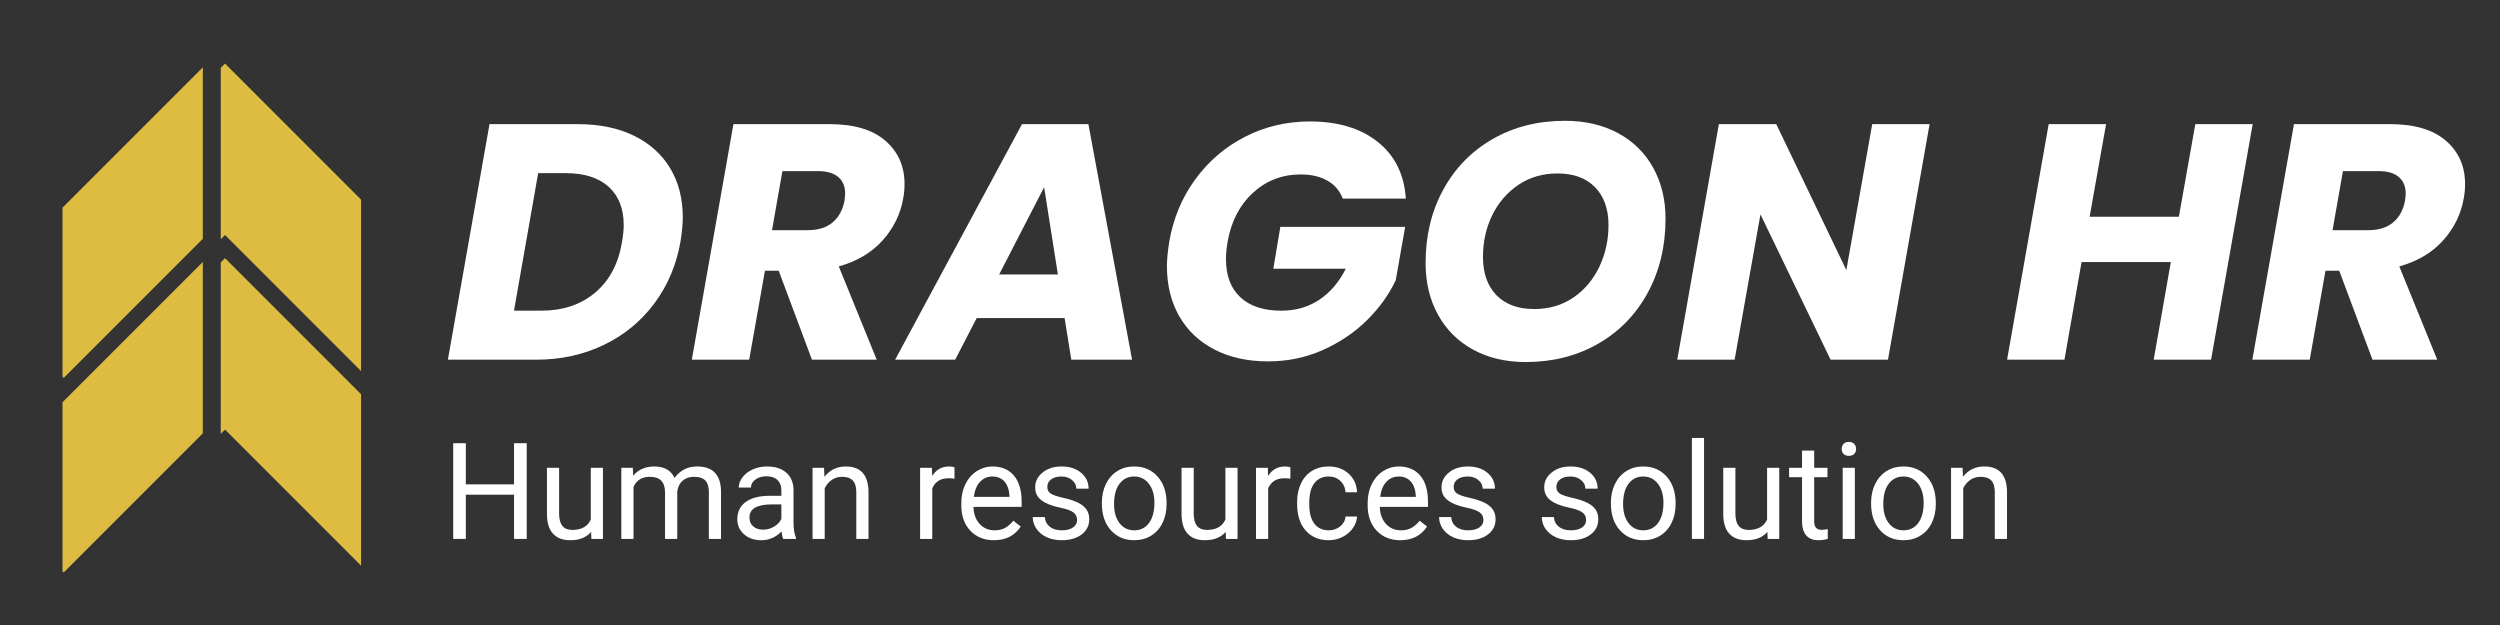 <svg xmlns="http://www.w3.org/2000/svg" xmlns:xlink="http://www.w3.org/1999/xlink" width="1200" zoomAndPan="magnify" viewBox="0 0 900 225" height="300" preserveAspectRatio="xMidYMid meet" version="1.2"><rect x="0" y="0" width="900" height="225" fill="#333333" stroke="none"/><defs><clipPath id="3b6961aee3"><path d="M 22.5 22.5 L 73.016 22.5 L 73.016 136.781 L 22.5 136.781 Z M 22.5 22.5 "/></clipPath><clipPath id="aac1167ff8"><path d="M 79.473 22.5 L 129.988 22.5 L 129.988 136.781 L 79.473 136.781 Z M 79.473 22.5 "/></clipPath><clipPath id="1f1eee9589"><path d="M 79.473 92.551 L 129.988 92.551 L 129.988 206.832 L 79.473 206.832 Z M 79.473 92.551 "/></clipPath><clipPath id="c6849b70a8"><path d="M 22.5 92.551 L 73.016 92.551 L 73.016 206.832 L 22.5 206.832 Z M 22.5 92.551 "/></clipPath></defs><g id="d358278114"><g clip-rule="nonzero" clip-path="url(#3b6961aee3)"><path style=" stroke:none;fill-rule:nonzero;fill:#debc42;fill-opacity:1;" d="M -7.914 105.18 L 74.379 22.887 L 156.668 105.18 L 125.812 136.043 L 74.379 84.602 L 22.941 136.043 Z M -7.914 105.18 "/></g><g clip-rule="nonzero" clip-path="url(#aac1167ff8)"><path style=" stroke:none;fill-rule:nonzero;fill:#debc42;fill-opacity:1;" d="M -1.289 105.18 L 81.004 22.887 L 163.293 105.18 L 132.438 136.043 L 81.004 84.602 L 29.566 136.043 Z M -1.289 105.18 "/></g><g clip-rule="nonzero" clip-path="url(#1f1eee9589)"><path style=" stroke:none;fill-rule:nonzero;fill:#debc42;fill-opacity:1;" d="M -1.289 175.23 L 81.004 92.938 L 163.293 175.23 L 132.438 206.09 L 81.004 154.652 L 29.566 206.09 Z M -1.289 175.23 "/></g><g clip-rule="nonzero" clip-path="url(#c6849b70a8)"><path style=" stroke:none;fill-rule:nonzero;fill:#debc42;fill-opacity:1;" d="M -7.914 175.23 L 74.379 92.938 L 156.668 175.23 L 125.812 206.09 L 74.379 154.652 L 22.941 206.09 Z M -7.914 175.23 "/></g><g style="fill:#ffffff;fill-opacity:1;"><g transform="translate(159.911, 129.489)"><path style="stroke:none" d="M 48.078 -84.797 C 55.891 -84.797 62.633 -83.406 68.312 -80.625 C 73.988 -77.852 78.336 -73.945 81.359 -68.906 C 84.379 -63.875 85.891 -57.977 85.891 -51.219 C 85.891 -48.883 85.609 -45.945 85.047 -42.406 C 83.586 -34.102 80.461 -26.727 75.672 -20.281 C 70.879 -13.844 64.801 -8.852 57.438 -5.312 C 50.07 -1.77 41.957 0 33.094 0 L 1.328 0 L 16.312 -84.797 Z M 34.906 -17.641 C 42.719 -17.641 49.203 -19.812 54.359 -24.156 C 59.516 -28.508 62.734 -34.594 64.016 -42.406 C 64.422 -44.82 64.625 -46.832 64.625 -48.438 C 64.625 -54.395 62.812 -59.004 59.188 -62.266 C 55.562 -65.523 50.41 -67.156 43.734 -67.156 L 33.828 -67.156 L 25.125 -17.641 Z M 34.906 -17.641 "/></g></g><g style="fill:#ffffff;fill-opacity:1;"><g transform="translate(247.725, 129.489)"><path style="stroke:none" d="M 50.969 -84.797 C 59.75 -84.797 66.43 -82.801 71.016 -78.812 C 75.609 -74.832 77.906 -69.66 77.906 -63.297 C 77.906 -61.441 77.75 -59.711 77.438 -58.109 C 76.469 -52.461 74.008 -47.426 70.062 -43 C 66.113 -38.57 60.836 -35.43 54.234 -33.578 L 67.891 0 L 44.578 0 L 32.609 -32.016 L 27.656 -32.016 L 21.984 0 L 1.328 0 L 16.312 -84.797 Z M 56.297 -57.25 C 56.453 -58.539 56.531 -59.391 56.531 -59.797 C 56.531 -62.367 55.703 -64.359 54.047 -65.766 C 52.398 -67.18 49.969 -67.891 46.75 -67.891 L 33.938 -67.891 L 30.203 -46.625 L 43 -46.625 C 46.789 -46.625 49.789 -47.551 52 -49.406 C 54.219 -51.258 55.648 -53.875 56.297 -57.25 Z M 56.297 -57.25 "/></g></g><g style="fill:#ffffff;fill-opacity:1;"><g transform="translate(326.479, 129.489)"><path style="stroke:none" d="M 56.781 -14.984 L 25.125 -14.984 L 17.391 0 L -4.234 0 L 41.438 -84.797 L 65.344 -84.797 L 81.062 0 L 59.188 0 Z M 54.359 -30.688 L 49.406 -62.094 L 33.219 -30.688 Z M 54.359 -30.688 "/></g></g><g style="fill:#ffffff;fill-opacity:1;"><g transform="translate(415.501, 129.489)"><path style="stroke:none" d="M 5.438 -42.516 C 6.883 -50.891 10.004 -58.359 14.797 -64.922 C 19.586 -71.484 25.566 -76.598 32.734 -80.266 C 39.898 -83.93 47.672 -85.766 56.047 -85.766 C 66.191 -85.766 74.344 -83.305 80.5 -78.391 C 86.664 -73.484 90.031 -66.68 90.594 -57.984 L 67.891 -57.984 C 66.836 -60.797 65.004 -62.945 62.391 -64.438 C 59.773 -65.938 56.57 -66.688 52.781 -66.688 C 46.102 -66.688 40.367 -64.488 35.578 -60.094 C 30.785 -55.707 27.742 -49.848 26.453 -42.516 C 26.047 -40.098 25.844 -38.004 25.844 -36.234 C 25.844 -30.273 27.57 -25.688 31.031 -22.469 C 34.5 -19.25 39.414 -17.641 45.781 -17.641 C 50.938 -17.641 55.484 -18.945 59.422 -21.562 C 63.367 -24.176 66.551 -27.898 68.969 -32.734 L 42.891 -32.734 L 45.422 -47.828 L 90.359 -47.828 L 86.969 -28.625 C 84.551 -23.469 81.109 -18.676 76.641 -14.25 C 72.172 -9.82 66.875 -6.238 60.75 -3.5 C 54.633 -0.758 48.035 0.609 40.953 0.609 C 33.617 0.609 27.191 -0.816 21.672 -3.672 C 16.16 -6.535 11.938 -10.547 9 -15.703 C 6.062 -20.859 4.594 -26.859 4.594 -33.703 C 4.594 -36.035 4.875 -38.973 5.438 -42.516 Z M 5.438 -42.516 "/></g></g><g style="fill:#ffffff;fill-opacity:1;"><g transform="translate(507.542, 129.489)"><path style="stroke:none" d="M 41.672 0.844 C 34.504 0.844 28.203 -0.645 22.766 -3.625 C 17.328 -6.602 13.117 -10.789 10.141 -16.188 C 7.16 -21.582 5.672 -27.785 5.672 -34.797 C 5.672 -44.691 7.805 -53.523 12.078 -61.297 C 16.348 -69.078 22.285 -75.141 29.891 -79.484 C 37.504 -83.828 46.145 -86 55.812 -86 C 63.062 -86 69.422 -84.531 74.891 -81.594 C 80.367 -78.656 84.598 -74.508 87.578 -69.156 C 90.555 -63.801 92.047 -57.66 92.047 -50.734 C 92.047 -40.828 89.91 -31.945 85.641 -24.094 C 81.379 -16.25 75.422 -10.129 67.766 -5.734 C 60.117 -1.348 51.422 0.844 41.672 0.844 Z M 44.812 -18.234 C 50.125 -18.234 54.797 -19.602 58.828 -22.344 C 62.859 -25.082 65.977 -28.766 68.188 -33.391 C 70.406 -38.023 71.516 -43.039 71.516 -48.438 C 71.516 -54.238 69.898 -58.789 66.672 -62.094 C 63.453 -65.395 58.945 -67.047 53.156 -67.047 C 47.832 -67.047 43.141 -65.676 39.078 -62.938 C 35.016 -60.195 31.875 -56.551 29.656 -52 C 27.438 -47.445 26.328 -42.438 26.328 -36.969 C 26.328 -31.164 27.938 -26.594 31.156 -23.25 C 34.383 -19.906 38.938 -18.234 44.812 -18.234 Z M 44.812 -18.234 "/></g></g><g style="fill:#ffffff;fill-opacity:1;"><g transform="translate(602.483, 129.489)"><path style="stroke:none" d="M 77.188 0 L 56.531 0 L 31.281 -52.312 L 21.984 0 L 1.328 0 L 16.312 -84.797 L 36.969 -84.797 L 62.203 -32.25 L 71.516 -84.797 L 92.172 -84.797 Z M 77.188 0 "/></g></g><g style="fill:#ffffff;fill-opacity:1;"><g transform="translate(693.316, 129.489)"><path style="stroke:none" d=""/></g></g><g style="fill:#ffffff;fill-opacity:1;"><g transform="translate(721.219, 129.489)"><path style="stroke:none" d="M 89.75 -84.797 L 74.766 0 L 54.109 0 L 60.281 -35.156 L 28.141 -35.156 L 21.984 0 L 1.328 0 L 16.312 -84.797 L 36.969 -84.797 L 31.047 -51.453 L 63.172 -51.453 L 69.094 -84.797 Z M 89.75 -84.797 "/></g></g><g style="fill:#ffffff;fill-opacity:1;"><g transform="translate(809.516, 129.489)"><path style="stroke:none" d="M 50.969 -84.797 C 59.75 -84.797 66.43 -82.801 71.016 -78.812 C 75.609 -74.832 77.906 -69.66 77.906 -63.297 C 77.906 -61.441 77.75 -59.711 77.438 -58.109 C 76.469 -52.461 74.008 -47.426 70.062 -43 C 66.113 -38.57 60.836 -35.43 54.234 -33.578 L 67.891 0 L 44.578 0 L 32.609 -32.016 L 27.656 -32.016 L 21.984 0 L 1.328 0 L 16.312 -84.797 Z M 56.297 -57.25 C 56.453 -58.539 56.531 -59.391 56.531 -59.797 C 56.531 -62.367 55.703 -64.359 54.047 -65.766 C 52.398 -67.18 49.969 -67.891 46.75 -67.891 L 33.938 -67.891 L 30.203 -46.625 L 43 -46.625 C 46.789 -46.625 49.789 -47.551 52 -49.406 C 54.219 -51.258 55.648 -53.875 56.297 -57.25 Z M 56.297 -57.25 "/></g></g><g style="fill:#ffffff;fill-opacity:1;"><g transform="translate(159.152, 194.009)"><path style="stroke:none" d="M 30.469 0 L 25.906 0 L 25.906 -15.922 L 8.547 -15.922 L 8.547 0 L 4 0 L 4 -34.453 L 8.547 -34.453 L 8.547 -19.641 L 25.906 -19.641 L 25.906 -34.453 L 30.469 -34.453 Z M 30.469 0 "/></g></g><g style="fill:#ffffff;fill-opacity:1;"><g transform="translate(193.687, 194.009)"><path style="stroke:none" d="M 19.109 -2.531 C 17.41 -0.531 14.91 0.469 11.609 0.469 C 8.891 0.469 6.812 -0.32 5.375 -1.906 C 3.945 -3.488 3.227 -5.832 3.219 -8.938 L 3.219 -25.594 L 7.594 -25.594 L 7.594 -9.062 C 7.594 -5.176 9.172 -3.234 12.328 -3.234 C 15.672 -3.234 17.895 -4.484 19 -6.984 L 19 -25.594 L 23.375 -25.594 L 23.375 0 L 19.203 0 Z M 19.109 -2.531 "/></g></g><g style="fill:#ffffff;fill-opacity:1;"><g transform="translate(220.393, 194.009)"><path style="stroke:none" d="M 7.422 -25.594 L 7.547 -22.766 C 9.422 -24.973 11.953 -26.078 15.141 -26.078 C 18.723 -26.078 21.16 -24.703 22.453 -21.953 C 23.305 -23.18 24.414 -24.176 25.781 -24.938 C 27.145 -25.695 28.754 -26.078 30.609 -26.078 C 36.223 -26.078 39.078 -23.102 39.172 -17.156 L 39.172 0 L 34.797 0 L 34.797 -16.891 C 34.797 -18.723 34.379 -20.094 33.547 -21 C 32.711 -21.906 31.312 -22.359 29.344 -22.359 C 27.719 -22.359 26.367 -21.875 25.297 -20.906 C 24.223 -19.938 23.598 -18.629 23.422 -16.984 L 23.422 0 L 19.016 0 L 19.016 -16.781 C 19.016 -20.5 17.195 -22.359 13.562 -22.359 C 10.688 -22.359 8.723 -21.133 7.672 -18.688 L 7.672 0 L 3.281 0 L 3.281 -25.594 Z M 7.422 -25.594 "/></g></g><g style="fill:#ffffff;fill-opacity:1;"><g transform="translate(262.853, 194.009)"><path style="stroke:none" d="M 19.109 0 C 18.859 -0.5 18.656 -1.398 18.5 -2.703 C 16.469 -0.586 14.039 0.469 11.219 0.469 C 8.688 0.469 6.613 -0.242 5 -1.672 C 3.383 -3.098 2.578 -4.906 2.578 -7.094 C 2.578 -9.758 3.586 -11.828 5.609 -13.297 C 7.641 -14.773 10.492 -15.516 14.172 -15.516 L 18.438 -15.516 L 18.438 -17.531 C 18.438 -19.062 17.977 -20.281 17.062 -21.188 C 16.145 -22.094 14.797 -22.547 13.016 -22.547 C 11.453 -22.547 10.141 -22.148 9.078 -21.359 C 8.023 -20.578 7.5 -19.625 7.5 -18.5 L 3.094 -18.5 C 3.094 -19.781 3.547 -21.016 4.453 -22.203 C 5.359 -23.391 6.586 -24.332 8.141 -25.031 C 9.703 -25.727 11.41 -26.078 13.266 -26.078 C 16.223 -26.078 18.535 -25.336 20.203 -23.859 C 21.879 -22.379 22.75 -20.348 22.812 -17.766 L 22.812 -5.984 C 22.812 -3.629 23.109 -1.758 23.703 -0.375 L 23.703 0 Z M 11.859 -3.328 C 13.223 -3.328 14.52 -3.68 15.75 -4.391 C 16.988 -5.109 17.883 -6.035 18.438 -7.172 L 18.438 -12.422 L 15 -12.422 C 9.633 -12.422 6.953 -10.852 6.953 -7.719 C 6.953 -6.344 7.41 -5.266 8.328 -4.484 C 9.242 -3.711 10.422 -3.328 11.859 -3.328 Z M 11.859 -3.328 "/></g></g><g style="fill:#ffffff;fill-opacity:1;"><g transform="translate(289.205, 194.009)"><path style="stroke:none" d="M 7.453 -25.594 L 7.594 -22.375 C 9.551 -24.844 12.109 -26.078 15.266 -26.078 C 20.672 -26.078 23.398 -23.023 23.453 -16.922 L 23.453 0 L 19.062 0 L 19.062 -16.938 C 19.051 -18.781 18.629 -20.145 17.797 -21.031 C 16.973 -21.914 15.688 -22.359 13.938 -22.359 C 12.52 -22.359 11.273 -21.977 10.203 -21.219 C 9.129 -20.469 8.289 -19.473 7.688 -18.234 L 7.688 0 L 3.312 0 L 3.312 -25.594 Z M 7.453 -25.594 "/></g></g><g style="fill:#ffffff;fill-opacity:1;"><g transform="translate(315.934, 194.009)"><path style="stroke:none" d=""/></g></g><g style="fill:#ffffff;fill-opacity:1;"><g transform="translate(327.927, 194.009)"><path style="stroke:none" d="M 15.688 -21.672 C 15.02 -21.785 14.301 -21.844 13.531 -21.844 C 10.664 -21.844 8.719 -20.617 7.688 -18.172 L 7.688 0 L 3.312 0 L 3.312 -25.594 L 7.578 -25.594 L 7.641 -22.641 C 9.078 -24.93 11.113 -26.078 13.75 -26.078 C 14.594 -26.078 15.238 -25.961 15.688 -25.734 Z M 15.688 -21.672 "/></g></g><g style="fill:#ffffff;fill-opacity:1;"><g transform="translate(343.87, 194.009)"><path style="stroke:none" d="M 13.938 0.469 C 10.469 0.469 7.645 -0.664 5.469 -2.938 C 3.289 -5.219 2.203 -8.27 2.203 -12.094 L 2.203 -12.891 C 2.203 -15.43 2.688 -17.695 3.656 -19.688 C 4.625 -21.688 5.977 -23.25 7.719 -24.375 C 9.469 -25.508 11.359 -26.078 13.391 -26.078 C 16.723 -26.078 19.312 -24.977 21.156 -22.781 C 23 -20.594 23.922 -17.457 23.922 -13.375 L 23.922 -11.547 L 6.578 -11.547 C 6.641 -9.023 7.375 -6.984 8.781 -5.422 C 10.195 -3.867 11.992 -3.094 14.172 -3.094 C 15.711 -3.094 17.02 -3.406 18.094 -4.031 C 19.164 -4.664 20.109 -5.504 20.922 -6.547 L 23.594 -4.469 C 21.445 -1.176 18.227 0.469 13.938 0.469 Z M 13.391 -22.469 C 11.617 -22.469 10.133 -21.828 8.938 -20.547 C 7.738 -19.266 7 -17.461 6.719 -15.141 L 19.547 -15.141 L 19.547 -15.469 C 19.422 -17.695 18.82 -19.422 17.75 -20.641 C 16.676 -21.859 15.223 -22.469 13.391 -22.469 Z M 13.391 -22.469 "/></g></g><g style="fill:#ffffff;fill-opacity:1;"><g transform="translate(369.536, 194.009)"><path style="stroke:none" d="M 18.219 -6.797 C 18.219 -7.973 17.77 -8.891 16.875 -9.547 C 15.988 -10.203 14.438 -10.766 12.219 -11.234 C 10 -11.711 8.238 -12.281 6.938 -12.938 C 5.633 -13.602 4.672 -14.391 4.047 -15.297 C 3.43 -16.211 3.125 -17.305 3.125 -18.578 C 3.125 -20.672 4.008 -22.441 5.781 -23.891 C 7.562 -25.348 9.832 -26.078 12.594 -26.078 C 15.488 -26.078 17.836 -25.328 19.641 -23.828 C 21.453 -22.328 22.359 -20.41 22.359 -18.078 L 17.953 -18.078 C 17.953 -19.273 17.441 -20.305 16.422 -21.172 C 15.41 -22.035 14.133 -22.469 12.594 -22.469 C 11 -22.469 9.75 -22.117 8.844 -21.422 C 7.945 -20.734 7.5 -19.832 7.5 -18.719 C 7.5 -17.656 7.914 -16.852 8.75 -16.312 C 9.582 -15.781 11.094 -15.27 13.281 -14.781 C 15.469 -14.289 17.238 -13.707 18.594 -13.031 C 19.945 -12.352 20.953 -11.535 21.609 -10.578 C 22.266 -9.629 22.594 -8.469 22.594 -7.094 C 22.594 -4.812 21.676 -2.977 19.844 -1.594 C 18.02 -0.219 15.648 0.469 12.734 0.469 C 10.68 0.469 8.863 0.109 7.281 -0.609 C 5.707 -1.336 4.473 -2.352 3.578 -3.656 C 2.691 -4.957 2.25 -6.363 2.25 -7.875 L 6.625 -7.875 C 6.707 -6.406 7.297 -5.238 8.391 -4.375 C 9.484 -3.52 10.93 -3.094 12.734 -3.094 C 14.391 -3.094 15.719 -3.426 16.719 -4.094 C 17.719 -4.77 18.219 -5.672 18.219 -6.797 Z M 18.219 -6.797 "/></g></g><g style="fill:#ffffff;fill-opacity:1;"><g transform="translate(394.515, 194.009)"><path style="stroke:none" d="M 2.156 -13.031 C 2.156 -15.539 2.645 -17.797 3.625 -19.797 C 4.613 -21.805 5.988 -23.352 7.75 -24.438 C 9.508 -25.531 11.516 -26.078 13.766 -26.078 C 17.254 -26.078 20.07 -24.867 22.219 -22.453 C 24.375 -20.035 25.453 -16.828 25.453 -12.828 L 25.453 -12.516 C 25.453 -10.023 24.973 -7.789 24.016 -5.812 C 23.066 -3.832 21.703 -2.289 19.922 -1.188 C 18.148 -0.082 16.113 0.469 13.812 0.469 C 10.344 0.469 7.531 -0.734 5.375 -3.141 C 3.227 -5.555 2.156 -8.754 2.156 -12.734 Z M 6.547 -12.516 C 6.547 -9.672 7.203 -7.391 8.516 -5.672 C 9.836 -3.953 11.602 -3.094 13.812 -3.094 C 16.039 -3.094 17.805 -3.961 19.109 -5.703 C 20.422 -7.453 21.078 -9.895 21.078 -13.031 C 21.078 -15.844 20.41 -18.117 19.078 -19.859 C 17.742 -21.598 15.973 -22.469 13.766 -22.469 C 11.609 -22.469 9.863 -21.609 8.531 -19.891 C 7.207 -18.172 6.547 -15.711 6.547 -12.516 Z M 6.547 -12.516 "/></g></g><g style="fill:#ffffff;fill-opacity:1;"><g transform="translate(422.143, 194.009)"><path style="stroke:none" d="M 19.109 -2.531 C 17.41 -0.531 14.91 0.469 11.609 0.469 C 8.891 0.469 6.812 -0.32 5.375 -1.906 C 3.945 -3.488 3.227 -5.832 3.219 -8.938 L 3.219 -25.594 L 7.594 -25.594 L 7.594 -9.062 C 7.594 -5.176 9.172 -3.234 12.328 -3.234 C 15.672 -3.234 17.895 -4.484 19 -6.984 L 19 -25.594 L 23.375 -25.594 L 23.375 0 L 19.203 0 Z M 19.109 -2.531 "/></g></g><g style="fill:#ffffff;fill-opacity:1;"><g transform="translate(448.849, 194.009)"><path style="stroke:none" d="M 15.688 -21.672 C 15.02 -21.785 14.301 -21.844 13.531 -21.844 C 10.664 -21.844 8.719 -20.617 7.688 -18.172 L 7.688 0 L 3.312 0 L 3.312 -25.594 L 7.578 -25.594 L 7.641 -22.641 C 9.078 -24.93 11.113 -26.078 13.75 -26.078 C 14.594 -26.078 15.238 -25.961 15.688 -25.734 Z M 15.688 -21.672 "/></g></g><g style="fill:#ffffff;fill-opacity:1;"><g transform="translate(464.793, 194.009)"><path style="stroke:none" d="M 13.578 -3.094 C 15.141 -3.094 16.504 -3.566 17.672 -4.516 C 18.836 -5.461 19.484 -6.645 19.609 -8.062 L 23.75 -8.062 C 23.676 -6.602 23.172 -5.207 22.234 -3.875 C 21.305 -2.551 20.066 -1.492 18.516 -0.703 C 16.961 0.078 15.316 0.469 13.578 0.469 C 10.086 0.469 7.312 -0.691 5.25 -3.016 C 3.195 -5.336 2.172 -8.52 2.172 -12.562 L 2.172 -13.297 C 2.172 -15.785 2.629 -18 3.547 -19.938 C 4.461 -21.883 5.773 -23.395 7.484 -24.469 C 9.203 -25.539 11.227 -26.078 13.562 -26.078 C 16.426 -26.078 18.805 -25.219 20.703 -23.5 C 22.609 -21.781 23.625 -19.547 23.75 -16.797 L 19.609 -16.797 C 19.484 -18.453 18.859 -19.812 17.734 -20.875 C 16.609 -21.938 15.219 -22.469 13.562 -22.469 C 11.332 -22.469 9.602 -21.664 8.375 -20.062 C 7.156 -18.469 6.547 -16.156 6.547 -13.125 L 6.547 -12.297 C 6.547 -9.348 7.156 -7.078 8.375 -5.484 C 9.594 -3.891 11.328 -3.094 13.578 -3.094 Z M 13.578 -3.094 "/></g></g><g style="fill:#ffffff;fill-opacity:1;"><g transform="translate(490.15, 194.009)"><path style="stroke:none" d="M 13.938 0.469 C 10.469 0.469 7.645 -0.664 5.469 -2.938 C 3.289 -5.219 2.203 -8.27 2.203 -12.094 L 2.203 -12.891 C 2.203 -15.43 2.688 -17.695 3.656 -19.688 C 4.625 -21.688 5.977 -23.25 7.719 -24.375 C 9.469 -25.508 11.359 -26.078 13.391 -26.078 C 16.723 -26.078 19.312 -24.977 21.156 -22.781 C 23 -20.594 23.922 -17.457 23.922 -13.375 L 23.922 -11.547 L 6.578 -11.547 C 6.641 -9.023 7.375 -6.984 8.781 -5.422 C 10.195 -3.867 11.992 -3.094 14.172 -3.094 C 15.711 -3.094 17.02 -3.406 18.094 -4.031 C 19.164 -4.664 20.109 -5.504 20.922 -6.547 L 23.594 -4.469 C 21.445 -1.176 18.227 0.469 13.938 0.469 Z M 13.391 -22.469 C 11.617 -22.469 10.133 -21.828 8.938 -20.547 C 7.738 -19.266 7 -17.461 6.719 -15.141 L 19.547 -15.141 L 19.547 -15.469 C 19.422 -17.695 18.82 -19.422 17.75 -20.641 C 16.676 -21.859 15.223 -22.469 13.391 -22.469 Z M 13.391 -22.469 "/></g></g><g style="fill:#ffffff;fill-opacity:1;"><g transform="translate(515.816, 194.009)"><path style="stroke:none" d="M 18.219 -6.797 C 18.219 -7.973 17.77 -8.891 16.875 -9.547 C 15.988 -10.203 14.438 -10.766 12.219 -11.234 C 10 -11.711 8.238 -12.281 6.938 -12.938 C 5.633 -13.602 4.672 -14.391 4.047 -15.297 C 3.43 -16.211 3.125 -17.305 3.125 -18.578 C 3.125 -20.672 4.008 -22.441 5.781 -23.891 C 7.562 -25.348 9.832 -26.078 12.594 -26.078 C 15.488 -26.078 17.836 -25.328 19.641 -23.828 C 21.453 -22.328 22.359 -20.41 22.359 -18.078 L 17.953 -18.078 C 17.953 -19.273 17.441 -20.305 16.422 -21.172 C 15.41 -22.035 14.133 -22.469 12.594 -22.469 C 11 -22.469 9.75 -22.117 8.844 -21.422 C 7.945 -20.734 7.5 -19.832 7.5 -18.719 C 7.5 -17.656 7.914 -16.852 8.75 -16.312 C 9.582 -15.781 11.094 -15.27 13.281 -14.781 C 15.469 -14.289 17.238 -13.707 18.594 -13.031 C 19.945 -12.352 20.953 -11.535 21.609 -10.578 C 22.266 -9.629 22.594 -8.469 22.594 -7.094 C 22.594 -4.812 21.676 -2.977 19.844 -1.594 C 18.02 -0.219 15.648 0.469 12.734 0.469 C 10.68 0.469 8.863 0.109 7.281 -0.609 C 5.707 -1.336 4.473 -2.352 3.578 -3.656 C 2.691 -4.957 2.25 -6.363 2.25 -7.875 L 6.625 -7.875 C 6.707 -6.406 7.297 -5.238 8.391 -4.375 C 9.484 -3.52 10.93 -3.094 12.734 -3.094 C 14.391 -3.094 15.719 -3.426 16.719 -4.094 C 17.719 -4.77 18.219 -5.672 18.219 -6.797 Z M 18.219 -6.797 "/></g></g><g style="fill:#ffffff;fill-opacity:1;"><g transform="translate(540.795, 194.009)"><path style="stroke:none" d=""/></g></g><g style="fill:#ffffff;fill-opacity:1;"><g transform="translate(552.788, 194.009)"><path style="stroke:none" d="M 18.219 -6.797 C 18.219 -7.973 17.77 -8.891 16.875 -9.547 C 15.988 -10.203 14.438 -10.766 12.219 -11.234 C 10 -11.711 8.238 -12.281 6.938 -12.938 C 5.633 -13.602 4.672 -14.391 4.047 -15.297 C 3.43 -16.211 3.125 -17.305 3.125 -18.578 C 3.125 -20.672 4.008 -22.441 5.781 -23.891 C 7.562 -25.348 9.832 -26.078 12.594 -26.078 C 15.488 -26.078 17.836 -25.328 19.641 -23.828 C 21.453 -22.328 22.359 -20.41 22.359 -18.078 L 17.953 -18.078 C 17.953 -19.273 17.441 -20.305 16.422 -21.172 C 15.41 -22.035 14.133 -22.469 12.594 -22.469 C 11 -22.469 9.75 -22.117 8.844 -21.422 C 7.945 -20.734 7.5 -19.832 7.5 -18.719 C 7.5 -17.656 7.914 -16.852 8.75 -16.312 C 9.582 -15.781 11.094 -15.27 13.281 -14.781 C 15.469 -14.289 17.238 -13.707 18.594 -13.031 C 19.945 -12.352 20.953 -11.535 21.609 -10.578 C 22.266 -9.629 22.594 -8.469 22.594 -7.094 C 22.594 -4.812 21.676 -2.977 19.844 -1.594 C 18.02 -0.219 15.648 0.469 12.734 0.469 C 10.68 0.469 8.863 0.109 7.281 -0.609 C 5.707 -1.336 4.473 -2.352 3.578 -3.656 C 2.691 -4.957 2.25 -6.363 2.25 -7.875 L 6.625 -7.875 C 6.707 -6.406 7.297 -5.238 8.391 -4.375 C 9.484 -3.52 10.93 -3.094 12.734 -3.094 C 14.391 -3.094 15.719 -3.426 16.719 -4.094 C 17.719 -4.77 18.219 -5.672 18.219 -6.797 Z M 18.219 -6.797 "/></g></g><g style="fill:#ffffff;fill-opacity:1;"><g transform="translate(577.767, 194.009)"><path style="stroke:none" d="M 2.156 -13.031 C 2.156 -15.539 2.645 -17.797 3.625 -19.797 C 4.613 -21.805 5.988 -23.352 7.75 -24.438 C 9.508 -25.531 11.516 -26.078 13.766 -26.078 C 17.254 -26.078 20.07 -24.867 22.219 -22.453 C 24.375 -20.035 25.453 -16.828 25.453 -12.828 L 25.453 -12.516 C 25.453 -10.023 24.973 -7.789 24.016 -5.812 C 23.066 -3.832 21.703 -2.289 19.922 -1.188 C 18.148 -0.082 16.113 0.469 13.812 0.469 C 10.344 0.469 7.531 -0.734 5.375 -3.141 C 3.227 -5.555 2.156 -8.754 2.156 -12.734 Z M 6.547 -12.516 C 6.547 -9.672 7.203 -7.391 8.516 -5.672 C 9.836 -3.953 11.602 -3.094 13.812 -3.094 C 16.039 -3.094 17.805 -3.961 19.109 -5.703 C 20.422 -7.453 21.078 -9.895 21.078 -13.031 C 21.078 -15.844 20.41 -18.117 19.078 -19.859 C 17.742 -21.598 15.973 -22.469 13.766 -22.469 C 11.609 -22.469 9.863 -21.609 8.531 -19.891 C 7.207 -18.172 6.547 -15.711 6.547 -12.516 Z M 6.547 -12.516 "/></g></g><g style="fill:#ffffff;fill-opacity:1;"><g transform="translate(605.395, 194.009)"><path style="stroke:none" d="M 8.062 0 L 3.688 0 L 3.688 -36.344 L 8.062 -36.344 Z M 8.062 0 "/></g></g><g style="fill:#ffffff;fill-opacity:1;"><g transform="translate(617.152, 194.009)"><path style="stroke:none" d="M 19.109 -2.531 C 17.41 -0.531 14.91 0.469 11.609 0.469 C 8.891 0.469 6.812 -0.32 5.375 -1.906 C 3.945 -3.488 3.227 -5.832 3.219 -8.938 L 3.219 -25.594 L 7.594 -25.594 L 7.594 -9.062 C 7.594 -5.176 9.172 -3.234 12.328 -3.234 C 15.672 -3.234 17.895 -4.484 19 -6.984 L 19 -25.594 L 23.375 -25.594 L 23.375 0 L 19.203 0 Z M 19.109 -2.531 "/></g></g><g style="fill:#ffffff;fill-opacity:1;"><g transform="translate(643.858, 194.009)"><path style="stroke:none" d="M 9.25 -31.797 L 9.25 -25.594 L 14.031 -25.594 L 14.031 -22.219 L 9.25 -22.219 L 9.25 -6.344 C 9.25 -5.312 9.461 -4.539 9.891 -4.031 C 10.316 -3.52 11.039 -3.266 12.062 -3.266 C 12.57 -3.266 13.266 -3.359 14.141 -3.547 L 14.141 0 C 12.992 0.312 11.875 0.469 10.781 0.469 C 8.832 0.469 7.359 -0.117 6.359 -1.297 C 5.367 -2.484 4.875 -4.164 4.875 -6.344 L 4.875 -22.219 L 0.219 -22.219 L 0.219 -25.594 L 4.875 -25.594 L 4.875 -31.797 Z M 9.25 -31.797 "/></g></g><g style="fill:#ffffff;fill-opacity:1;"><g transform="translate(659.683, 194.009)"><path style="stroke:none" d="M 8.062 0 L 3.688 0 L 3.688 -25.594 L 8.062 -25.594 Z M 3.328 -32.391 C 3.328 -33.098 3.547 -33.695 3.984 -34.188 C 4.422 -34.676 5.062 -34.922 5.906 -34.922 C 6.758 -34.922 7.406 -34.676 7.844 -34.188 C 8.289 -33.695 8.516 -33.098 8.516 -32.391 C 8.516 -31.68 8.289 -31.086 7.844 -30.609 C 7.406 -30.141 6.758 -29.906 5.906 -29.906 C 5.062 -29.906 4.422 -30.141 3.984 -30.609 C 3.547 -31.086 3.328 -31.68 3.328 -32.391 Z M 3.328 -32.391 "/></g></g><g style="fill:#ffffff;fill-opacity:1;"><g transform="translate(671.439, 194.009)"><path style="stroke:none" d="M 2.156 -13.031 C 2.156 -15.539 2.645 -17.797 3.625 -19.797 C 4.613 -21.805 5.988 -23.352 7.75 -24.438 C 9.508 -25.531 11.516 -26.078 13.766 -26.078 C 17.254 -26.078 20.07 -24.867 22.219 -22.453 C 24.375 -20.035 25.453 -16.828 25.453 -12.828 L 25.453 -12.516 C 25.453 -10.023 24.973 -7.789 24.016 -5.812 C 23.066 -3.832 21.703 -2.289 19.922 -1.188 C 18.148 -0.082 16.113 0.469 13.812 0.469 C 10.344 0.469 7.531 -0.734 5.375 -3.141 C 3.227 -5.555 2.156 -8.754 2.156 -12.734 Z M 6.547 -12.516 C 6.547 -9.672 7.203 -7.391 8.516 -5.672 C 9.836 -3.953 11.602 -3.094 13.812 -3.094 C 16.039 -3.094 17.805 -3.961 19.109 -5.703 C 20.422 -7.453 21.078 -9.895 21.078 -13.031 C 21.078 -15.844 20.41 -18.117 19.078 -19.859 C 17.742 -21.598 15.973 -22.469 13.766 -22.469 C 11.609 -22.469 9.863 -21.609 8.531 -19.891 C 7.207 -18.172 6.547 -15.711 6.547 -12.516 Z M 6.547 -12.516 "/></g></g><g style="fill:#ffffff;fill-opacity:1;"><g transform="translate(699.068, 194.009)"><path style="stroke:none" d="M 7.453 -25.594 L 7.594 -22.375 C 9.551 -24.844 12.109 -26.078 15.266 -26.078 C 20.672 -26.078 23.398 -23.023 23.453 -16.922 L 23.453 0 L 19.062 0 L 19.062 -16.938 C 19.051 -18.781 18.629 -20.145 17.797 -21.031 C 16.973 -21.914 15.688 -22.359 13.938 -22.359 C 12.52 -22.359 11.273 -21.977 10.203 -21.219 C 9.129 -20.469 8.289 -19.473 7.688 -18.234 L 7.688 0 L 3.312 0 L 3.312 -25.594 Z M 7.453 -25.594 "/></g></g></g></svg>